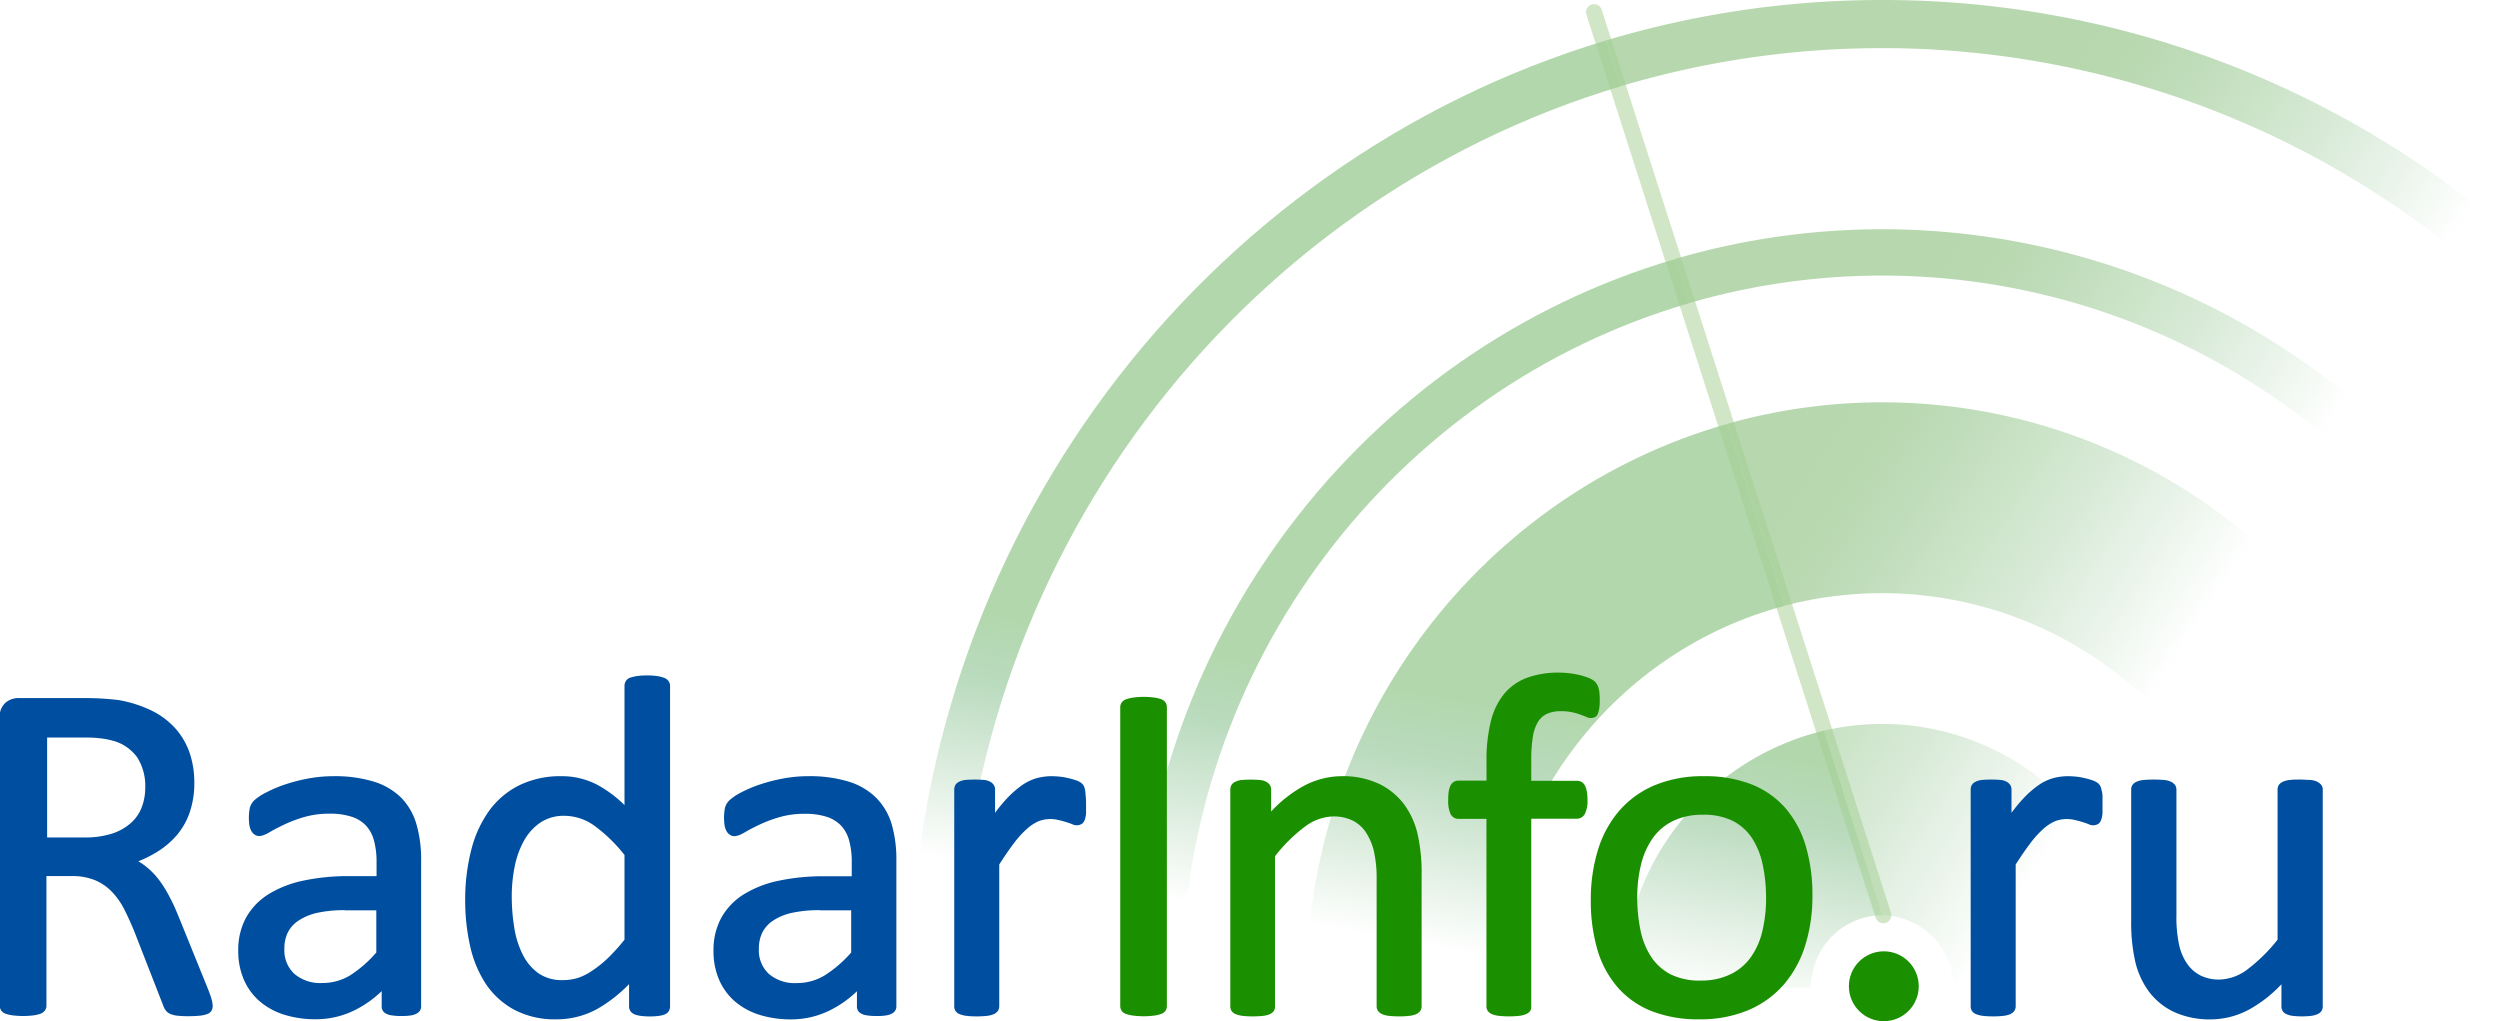 <svg xmlns="http://www.w3.org/2000/svg" xmlns:xlink="http://www.w3.org/1999/xlink" viewBox="0 0 400 163.39"><defs><linearGradient id="Безымянный_градиент_618" x1="220.01" y1="163.68" x2="229.62" y2="110.6" gradientUnits="userSpaceOnUse"><stop offset="0.25" stop-color="#badbbe" stop-opacity="0"/><stop offset="0.79" stop-color="#badbbe"/><stop offset="1" stop-color="#b2d7ac"/></linearGradient><linearGradient id="Безымянный_градиент_707" x1="359.5" y1="98.49" x2="294.42" y2="55.95" gradientUnits="userSpaceOnUse"><stop offset="0.07" stop-color="#badbbe" stop-opacity="0"/><stop offset="0.23" stop-color="#b9daba" stop-opacity="0.28"/><stop offset="0.4" stop-color="#b8d9b6" stop-opacity="0.53"/><stop offset="0.56" stop-color="#b8d9b3" stop-opacity="0.73"/><stop offset="0.7" stop-color="#b7d8b1" stop-opacity="0.88"/><stop offset="0.82" stop-color="#b7d8af" stop-opacity="0.97"/><stop offset="0.91" stop-color="#b7d8af"/></linearGradient></defs><title>logo</title><g id="Слой_2" data-name="Слой 2"><g id="Слой_1-2" data-name="Слой 1"><path d="M257,6.46C192.64,25.79,145.66,86.31,145.66,158h7.59c0-68.25,44.78-125.87,106.1-144.2Z" style="fill:url(#Безымянный_градиент_618)"/><path d="M268.05,41.44C218.22,56,181.75,102.67,181.75,158h7.3c0-52,34.33-95.86,81.22-109.49Z" style="fill:url(#Безымянный_градиент_618)"/><path d="M276.37,67.82C237.52,78.83,209,115,209,158h30.06c0-29.36,19.74-54,46.48-61.07Z" style="fill:url(#Безымянный_градиент_618)"/><path d="M259.64,158h30.13a11.47,11.47,0,0,1,11.38-11.56l-9.31-29.54A42,42,0,0,0,259.64,158Z" style="fill:url(#Безымянный_градиент_618)"/><path d="M301.13,0A153.21,153.21,0,0,0,257,6.46l2.31,7.34A146.17,146.17,0,0,1,395.52,42.29L400,36A153.37,153.37,0,0,0,301.13,0Z" style="fill:url(#Безымянный_градиент_707)"/><path d="M301.13,36.68A117.61,117.61,0,0,0,268,41.44l2.23,7.07A110.52,110.52,0,0,1,374.35,71.8l4.32-6A117.78,117.78,0,0,0,301.13,36.68Z" style="fill:url(#Безымянный_градиент_707)"/><path d="M301.13,64.37a90.79,90.79,0,0,0-24.78,3.45l9.17,29.1a61.4,61.4,0,0,1,59.2,16.17l17.84-24.86A91,91,0,0,0,301.13,64.37Z" style="fill:url(#Безымянный_градиент_707)"/><path d="M301.13,115.83a41,41,0,0,0-9.31,1.08l9.31,29.54A11.47,11.47,0,0,1,312.51,158l19.89-27.72A41.12,41.12,0,0,0,301.13,115.83Z" style="fill:url(#Безымянный_градиент_707)"/><line x1="301.33" y1="146.44" x2="255.05" y2="1.95" style="fill:none;stroke:#a2ce91;stroke-linecap:round;stroke-miterlimit:10;stroke-width:2.569px;opacity:0.5"/><path d="M33.18,158l-4.46-11c-.52-1.27-1-2.42-1.55-3.42a19,19,0,0,0-1.67-2.72,12,12,0,0,0-1.94-2.05,9.77,9.77,0,0,0-1.43-1,19.31,19.31,0,0,0,3.12-1.58,13.34,13.34,0,0,0,3.14-2.72,11.33,11.33,0,0,0,2-3.64,14.4,14.4,0,0,0,.7-4.62,14.63,14.63,0,0,0-.77-4.85A11.5,11.5,0,0,0,28,116.48a12.56,12.56,0,0,0-3.84-2.83A19.63,19.63,0,0,0,18.9,112q-1-.12-2.27-.21c-.85-.06-1.91-.1-3.17-.1H2.89a3.16,3.16,0,0,0-1.93.68,2.88,2.88,0,0,0-1,2.44v46.09a1.37,1.37,0,0,0,.23.78,1.44,1.44,0,0,0,.75.53,6.09,6.09,0,0,0,1.1.25,13.8,13.8,0,0,0,3.32,0,5.66,5.66,0,0,0,1.08-.25,1.57,1.57,0,0,0,.73-.51,1.3,1.3,0,0,0,.26-.8V140.17h4a9.72,9.72,0,0,1,3.72.64,8.08,8.08,0,0,1,2.67,1.79,11.43,11.43,0,0,1,2,2.78c.57,1.1,1.12,2.32,1.66,3.63l4.57,11.71a3.49,3.49,0,0,0,.42.88,1.83,1.83,0,0,0,.77.63,4,4,0,0,0,1.14.28,14.52,14.52,0,0,0,1.69.08,18.13,18.13,0,0,0,1.89-.08,4.74,4.74,0,0,0,1.19-.26,1.31,1.31,0,0,0,.72-.59,1.62,1.62,0,0,0,.16-.73,3.9,3.9,0,0,0-.17-1C33.78,159.56,33.55,158.92,33.18,158Zm-9.94-32a8.81,8.81,0,0,1-.57,3.19,6.5,6.5,0,0,1-1.75,2.51,8.53,8.53,0,0,1-3,1.68,14,14,0,0,1-4.38.61h-6V118h5.15c1.29,0,2.34,0,3.13.11a12.13,12.13,0,0,1,2.1.37A7,7,0,0,1,22,121.25,8.53,8.53,0,0,1,23.24,126Z" style="fill:#004e9f"/><path d="M64.21,127.65a10.73,10.73,0,0,0-4.4-2.59,21.32,21.32,0,0,0-6.48-.87,22.12,22.12,0,0,0-4,.37,27.24,27.24,0,0,0-3.67.94,20.28,20.28,0,0,0-3,1.26A8.71,8.71,0,0,0,40.74,128a2.63,2.63,0,0,0-.77,1.27A8.47,8.47,0,0,0,39.9,132a2.81,2.81,0,0,0,.3.93,1.75,1.75,0,0,0,.54.61c.53.35,1.16.34,2.4-.39.62-.37,1.4-.77,2.31-1.21a22.24,22.24,0,0,1,3.21-1.21,14.34,14.34,0,0,1,4.09-.54,11,11,0,0,1,3.55.5,5.48,5.48,0,0,1,2.27,1.42,5.68,5.68,0,0,1,1.27,2.38,13,13,0,0,1,.41,3.43v2.26H55.9a34.49,34.49,0,0,0-7.36.72,17.35,17.35,0,0,0-5.6,2.19,10.39,10.39,0,0,0-3.57,3.73,10.79,10.79,0,0,0-1.25,5.29,11.43,11.43,0,0,0,.9,4.64,9.68,9.68,0,0,0,2.53,3.46,11.15,11.15,0,0,0,3.92,2.14,16.6,16.6,0,0,0,5.07.73,13.91,13.91,0,0,0,6.09-1.39,17.33,17.33,0,0,0,4.44-3.11V161a1.27,1.27,0,0,0,.42,1,2.27,2.27,0,0,0,1.06.44,9.08,9.08,0,0,0,1.68.12,8.42,8.42,0,0,0,1.67-.12,2.55,2.55,0,0,0,1-.42,1.22,1.22,0,0,0,.48-1V137.66a20.17,20.17,0,0,0-.75-5.78A10.08,10.08,0,0,0,64.21,127.65Zm-9,18h5v6.75A19.42,19.42,0,0,1,56,156.07a8.53,8.53,0,0,1-4.42,1.21,6.37,6.37,0,0,1-4.5-1.48,5.13,5.13,0,0,1-1.58-4,5.84,5.84,0,0,1,.55-2.6,5,5,0,0,1,1.72-1.91,9,9,0,0,1,3-1.24A20.17,20.17,0,0,1,55.25,145.63Z" style="fill:#004e9f"/><path d="M106.19,108.43a5.18,5.18,0,0,0-1.05-.26,11.12,11.12,0,0,0-1.64-.1,10.32,10.32,0,0,0-1.59.1,6.25,6.25,0,0,0-1.05.25,1.3,1.3,0,0,0-.75.59,1.51,1.51,0,0,0-.19.72v19.08a19.29,19.29,0,0,0-4.35-3.24,12.22,12.22,0,0,0-5.76-1.38,15,15,0,0,0-6.63,1.41,13.2,13.2,0,0,0-4.83,4,18.45,18.45,0,0,0-2.92,6.28,31.8,31.8,0,0,0-1,8.17,33,33,0,0,0,.78,7.27,18.13,18.13,0,0,0,2.5,6.07,12.72,12.72,0,0,0,4.52,4.14A13.8,13.8,0,0,0,89,163.09a13.42,13.42,0,0,0,6.65-1.71,23.09,23.09,0,0,0,5-3.92V161a1.37,1.37,0,0,0,.22.78,1.43,1.43,0,0,0,.7.53,4.47,4.47,0,0,0,1,.24,11.94,11.94,0,0,0,2.78,0,4.12,4.12,0,0,0,1-.24,1.33,1.33,0,0,0,.67-.55,1.49,1.49,0,0,0,.19-.75V109.73a1.33,1.33,0,0,0-.25-.76A1.52,1.52,0,0,0,106.19,108.43Zm-13.8,48.06a8.19,8.19,0,0,1-2.32.33,6.61,6.61,0,0,1-3.91-1.09,8.13,8.13,0,0,1-2.52-3,14.45,14.45,0,0,1-1.36-4.32,31.75,31.75,0,0,1-.4-5,24.1,24.1,0,0,1,.47-4.76,14.16,14.16,0,0,1,1.49-4.14,8.48,8.48,0,0,1,2.62-2.9,6.75,6.75,0,0,1,3.88-1.08,8.28,8.28,0,0,1,4.78,1.6,24.56,24.56,0,0,1,4.8,4.67v13.55a31.41,31.41,0,0,1-2.71,3,18,18,0,0,1-2.52,2A8.75,8.75,0,0,1,92.39,156.49Z" style="fill:#004e9f"/><path d="M140.19,127.65a10.74,10.74,0,0,0-4.4-2.59,21.32,21.32,0,0,0-6.48-.87,22.13,22.13,0,0,0-4,.37,27.24,27.24,0,0,0-3.67.94,20.28,20.28,0,0,0-3,1.26,8.71,8.71,0,0,0-1.88,1.24,2.63,2.63,0,0,0-.77,1.27,8.47,8.47,0,0,0-.06,2.75,2.81,2.81,0,0,0,.3.93,1.74,1.74,0,0,0,.54.61c.53.35,1.16.34,2.4-.39.62-.37,1.4-.77,2.31-1.21a22.24,22.24,0,0,1,3.21-1.21,14.34,14.34,0,0,1,4.09-.54,11,11,0,0,1,3.55.5,5.48,5.48,0,0,1,2.27,1.42,5.68,5.68,0,0,1,1.27,2.38,13,13,0,0,1,.41,3.43v2.26h-4.34a34.49,34.49,0,0,0-7.36.72,17.35,17.35,0,0,0-5.6,2.19,10.39,10.39,0,0,0-3.57,3.73,10.79,10.79,0,0,0-1.25,5.29,11.42,11.42,0,0,0,.9,4.64,9.68,9.68,0,0,0,2.53,3.46,11.15,11.15,0,0,0,3.92,2.14,16.6,16.6,0,0,0,5.07.73,13.91,13.91,0,0,0,6.09-1.39,17.33,17.33,0,0,0,4.44-3.11V161a1.27,1.27,0,0,0,.42,1,2.27,2.27,0,0,0,1.06.44,9.08,9.08,0,0,0,1.68.12,8.42,8.42,0,0,0,1.67-.12,2.55,2.55,0,0,0,1-.42,1.23,1.23,0,0,0,.48-1V137.66a20.17,20.17,0,0,0-.75-5.78A10.08,10.08,0,0,0,140.19,127.65Zm-9,18h5v6.75a19.42,19.42,0,0,1-4.27,3.68,8.53,8.53,0,0,1-4.42,1.21,6.37,6.37,0,0,1-4.5-1.48,5.13,5.13,0,0,1-1.58-4,5.84,5.84,0,0,1,.55-2.6,5,5,0,0,1,1.72-1.91,9,9,0,0,1,3-1.24A20.17,20.17,0,0,1,131.23,145.63Z" style="fill:#004e9f"/><path d="M173.69,127.2a5.4,5.4,0,0,0-.09-.86,2.82,2.82,0,0,0-.16-.53,1.5,1.5,0,0,0-.42-.52,3,3,0,0,0-.92-.46,12.2,12.2,0,0,0-1.3-.36,11.11,11.11,0,0,0-1.38-.22q-.66-.06-1.17-.06a9.13,9.13,0,0,0-2.32.3,7.8,7.8,0,0,0-2.34,1.1,15.29,15.29,0,0,0-2.44,2.12,24.27,24.27,0,0,0-1.94,2.34v-3.7a1.38,1.38,0,0,0-.2-.75,1.66,1.66,0,0,0-.59-.53,2.66,2.66,0,0,0-1-.28,17.7,17.7,0,0,0-2.92,0,3,3,0,0,0-1,.27,1.42,1.42,0,0,0-.65.56,1.5,1.5,0,0,0-.17.72V161a1.37,1.37,0,0,0,.2.75,1.44,1.44,0,0,0,.7.53,4.26,4.26,0,0,0,1.09.26,13.21,13.21,0,0,0,1.59.08,13.66,13.66,0,0,0,1.63-.08,3.91,3.91,0,0,0,1.08-.26,1.62,1.62,0,0,0,.67-.51,1.28,1.28,0,0,0,.24-.77V138.32c.86-1.35,1.66-2.51,2.37-3.44a15.43,15.43,0,0,1,2.08-2.28,7,7,0,0,1,1.83-1.2,5.3,5.3,0,0,1,3.13-.21q.67.15,1.22.32c.36.11.68.22,1,.34a1.58,1.58,0,0,0,1.69-.1,1.72,1.72,0,0,0,.39-.66,3.92,3.92,0,0,0,.18-1q0-.59,0-1.45T173.69,127.2Z" style="fill:#004e9f"/><path d="M185.73,111.85a6.16,6.16,0,0,0-1.1-.25,13.15,13.15,0,0,0-3.24,0,6.76,6.76,0,0,0-1.11.25,1.55,1.55,0,0,0-.78.51,1.3,1.3,0,0,0-.26.8v47.78a1.37,1.37,0,0,0,.22.78,1.44,1.44,0,0,0,.75.53,6.19,6.19,0,0,0,1.12.25,13.56,13.56,0,0,0,3.3,0,6.14,6.14,0,0,0,1.1-.25,1.45,1.45,0,0,0,.75-.53,1.38,1.38,0,0,0,.22-.78V113.16a1.38,1.38,0,0,0-.23-.78A1.45,1.45,0,0,0,185.73,111.85Z" style="fill:#1a9000"/><path d="M224.64,128.67a11,11,0,0,0-4-3.26,13.52,13.52,0,0,0-6-1.22,13,13,0,0,0-6.06,1.57,20.66,20.66,0,0,0-5.2,4.08v-3.48a1.38,1.38,0,0,0-.2-.75,1.66,1.66,0,0,0-.59-.53,2.67,2.67,0,0,0-1-.28,17.49,17.49,0,0,0-2.92,0,3,3,0,0,0-1,.27,1.42,1.42,0,0,0-.65.56,1.5,1.5,0,0,0-.17.72V161a1.37,1.37,0,0,0,.2.75,1.44,1.44,0,0,0,.7.53,4.26,4.26,0,0,0,1.09.26,13.21,13.21,0,0,0,1.59.08,13.66,13.66,0,0,0,1.63-.08,3.91,3.91,0,0,0,1.08-.26,1.62,1.62,0,0,0,.67-.51A1.28,1.28,0,0,0,204,161v-24a25.3,25.3,0,0,1,4.82-4.76,7.83,7.83,0,0,1,4.52-1.61,6.88,6.88,0,0,1,3.06.65,5.45,5.45,0,0,1,2.12,1.86,9.51,9.51,0,0,1,1.29,3,19.61,19.61,0,0,1,.45,4.66V161a1.28,1.28,0,0,0,.24.77,1.61,1.61,0,0,0,.67.51,3.93,3.93,0,0,0,1.08.26,13.61,13.61,0,0,0,1.63.08,13.25,13.25,0,0,0,1.59-.08,3.91,3.91,0,0,0,1.08-.26,1.62,1.62,0,0,0,.67-.51,1.28,1.28,0,0,0,.24-.77V139.85a27.92,27.92,0,0,0-.65-6.43A13,13,0,0,0,224.64,128.67Z" style="fill:#1a9000"/><path d="M253.62,125.75a1.62,1.62,0,0,0-.53-.62,1.38,1.38,0,0,0-.75-.2H245v-3.34a22.33,22.33,0,0,1,.26-3.72,6.6,6.6,0,0,1,.83-2.38,3.26,3.26,0,0,1,1.43-1.28,5.36,5.36,0,0,1,2.24-.42,8.23,8.23,0,0,1,1.74.16,10.28,10.28,0,0,1,1.31.37l1,.38a1.52,1.52,0,0,0,1.45,0,1.1,1.1,0,0,0,.43-.59,4.87,4.87,0,0,0,.19-.78,7.48,7.48,0,0,0,.08-1.25,12,12,0,0,0-.06-1.3,3.68,3.68,0,0,0-.24-1,2.29,2.29,0,0,0-.48-.73,3.35,3.35,0,0,0-1.06-.61,11.07,11.07,0,0,0-2-.56,14,14,0,0,0-2.7-.26,14.51,14.51,0,0,0-5.09.82,8.7,8.7,0,0,0-3.66,2.57,11.19,11.19,0,0,0-2.14,4.42,25.56,25.56,0,0,0-.69,6.32v3.15h-4.46a1.49,1.49,0,0,0-.76.19,1.43,1.43,0,0,0-.56.65,3.44,3.44,0,0,0-.27.94,8.54,8.54,0,0,0-.08,1.3,5.08,5.08,0,0,0,.35,2.19,1.4,1.4,0,0,0,1.31.85h4.46V161a1.28,1.28,0,0,0,.23.77,1.58,1.58,0,0,0,.7.51,4.22,4.22,0,0,0,1.09.26,15.84,15.84,0,0,0,3.18,0,4.2,4.2,0,0,0,1.09-.26,1.59,1.59,0,0,0,.7-.51A1.28,1.28,0,0,0,245,161V131h7.3a1.45,1.45,0,0,0,1.3-.83A4.63,4.63,0,0,0,254,128a7.19,7.19,0,0,0-.1-1.31A3.39,3.39,0,0,0,253.62,125.75Z" style="fill:#1a9000"/><path d="M285.67,129.3a14.08,14.08,0,0,0-5.45-3.81,20.48,20.48,0,0,0-7.6-1.3,20,20,0,0,0-7.9,1.46,15.4,15.4,0,0,0-5.68,4.12,17.44,17.44,0,0,0-3.39,6.29,26.91,26.91,0,0,0-1.12,7.92,27.84,27.84,0,0,0,1.06,8,16.14,16.14,0,0,0,3.24,6,14.09,14.09,0,0,0,5.45,3.81,20.48,20.48,0,0,0,7.6,1.3,19.77,19.77,0,0,0,7.88-1.48,15.58,15.58,0,0,0,5.69-4.13,17.71,17.71,0,0,0,3.41-6.29,26.5,26.5,0,0,0,1.13-7.92,27.26,27.26,0,0,0-1.08-7.94A16.39,16.39,0,0,0,285.67,129.3Zm-13.46,27.59a10.44,10.44,0,0,1-4.92-1,8.4,8.4,0,0,1-3.12-2.82,12.21,12.21,0,0,1-1.69-4.22,25.66,25.66,0,0,1-.52-5.26,21.69,21.69,0,0,1,.63-5.36,12.33,12.33,0,0,1,1.89-4.18,8.57,8.57,0,0,1,3.2-2.69,10.59,10.59,0,0,1,4.68-1,10.43,10.43,0,0,1,4.92,1,8.19,8.19,0,0,1,3.1,2.83,12.71,12.71,0,0,1,1.67,4.24,25.51,25.51,0,0,1,.52,5.22,22.49,22.49,0,0,1-.61,5.4,11.83,11.83,0,0,1-1.87,4.16,8.56,8.56,0,0,1-3.22,2.68A10.61,10.61,0,0,1,272.21,156.89Z" style="fill:#1a9000"/><path d="M336.23,126.34a2.83,2.83,0,0,0-.16-.53,1.5,1.5,0,0,0-.42-.52,3,3,0,0,0-.92-.46,12.21,12.21,0,0,0-1.3-.36,11.11,11.11,0,0,0-1.38-.22q-.66-.06-1.17-.06a9.13,9.13,0,0,0-2.32.3,7.8,7.8,0,0,0-2.34,1.1,15.29,15.29,0,0,0-2.44,2.12,24.3,24.3,0,0,0-1.94,2.34v-3.7a1.38,1.38,0,0,0-.2-.75,1.66,1.66,0,0,0-.59-.53,2.66,2.66,0,0,0-1-.28,17.7,17.7,0,0,0-2.92,0,3,3,0,0,0-1,.27,1.42,1.42,0,0,0-.65.56,1.5,1.5,0,0,0-.17.72V161a1.37,1.37,0,0,0,.2.75,1.44,1.44,0,0,0,.7.53,4.26,4.26,0,0,0,1.09.26,13.21,13.21,0,0,0,1.59.08,13.66,13.66,0,0,0,1.63-.08,3.91,3.91,0,0,0,1.08-.26,1.62,1.62,0,0,0,.67-.51,1.28,1.28,0,0,0,.24-.77V138.32c.86-1.35,1.66-2.51,2.37-3.44a15.43,15.43,0,0,1,2.08-2.28,7,7,0,0,1,1.83-1.2,5.3,5.3,0,0,1,3.13-.21q.67.15,1.22.32c.36.11.68.22,1,.34a1.58,1.58,0,0,0,1.69-.1,1.72,1.72,0,0,0,.39-.66,3.92,3.92,0,0,0,.18-1q0-.59,0-1.45t0-1.42A5.38,5.38,0,0,0,336.23,126.34Z" style="fill:#004e9f"/><path d="M371.38,125.56a2,2,0,0,0-.66-.5,3.16,3.16,0,0,0-1.11-.27c-.42,0-1-.06-1.58-.06s-1.19,0-1.6.06a3.54,3.54,0,0,0-1.12.27,1.55,1.55,0,0,0-.7.54,1.36,1.36,0,0,0-.2.75v24a26.44,26.44,0,0,1-4.84,4.77,7.74,7.74,0,0,1-4.5,1.61,6.59,6.59,0,0,1-3-.66,5.84,5.84,0,0,1-2.13-1.87,8.69,8.69,0,0,1-1.28-3,21.1,21.1,0,0,1-.43-4.77V126.35a1.28,1.28,0,0,0-.24-.77,1.74,1.74,0,0,0-.68-.52,3.37,3.37,0,0,0-1.12-.27,20.94,20.94,0,0,0-3.16,0,3.57,3.57,0,0,0-1.14.27,1.55,1.55,0,0,0-.7.54,1.36,1.36,0,0,0-.2.75v21a28.31,28.31,0,0,0,.65,6.51,13.15,13.15,0,0,0,2.17,4.77,10.71,10.71,0,0,0,4,3.27,13.7,13.7,0,0,0,6,1.2,13,13,0,0,0,6-1.55,20.89,20.89,0,0,0,5.22-4.07V161a1.5,1.5,0,0,0,.17.72,1.34,1.34,0,0,0,.64.55,3.53,3.53,0,0,0,1,.27,13.37,13.37,0,0,0,2.93,0,3.8,3.8,0,0,0,1-.26,1.47,1.47,0,0,0,.67-.53,1.37,1.37,0,0,0,.2-.75V126.35A1.21,1.21,0,0,0,371.38,125.56Z" style="fill:#004e9f"/><circle cx="301.41" cy="157.8" r="5.59" style="fill:#1a9000"/></g></g></svg>